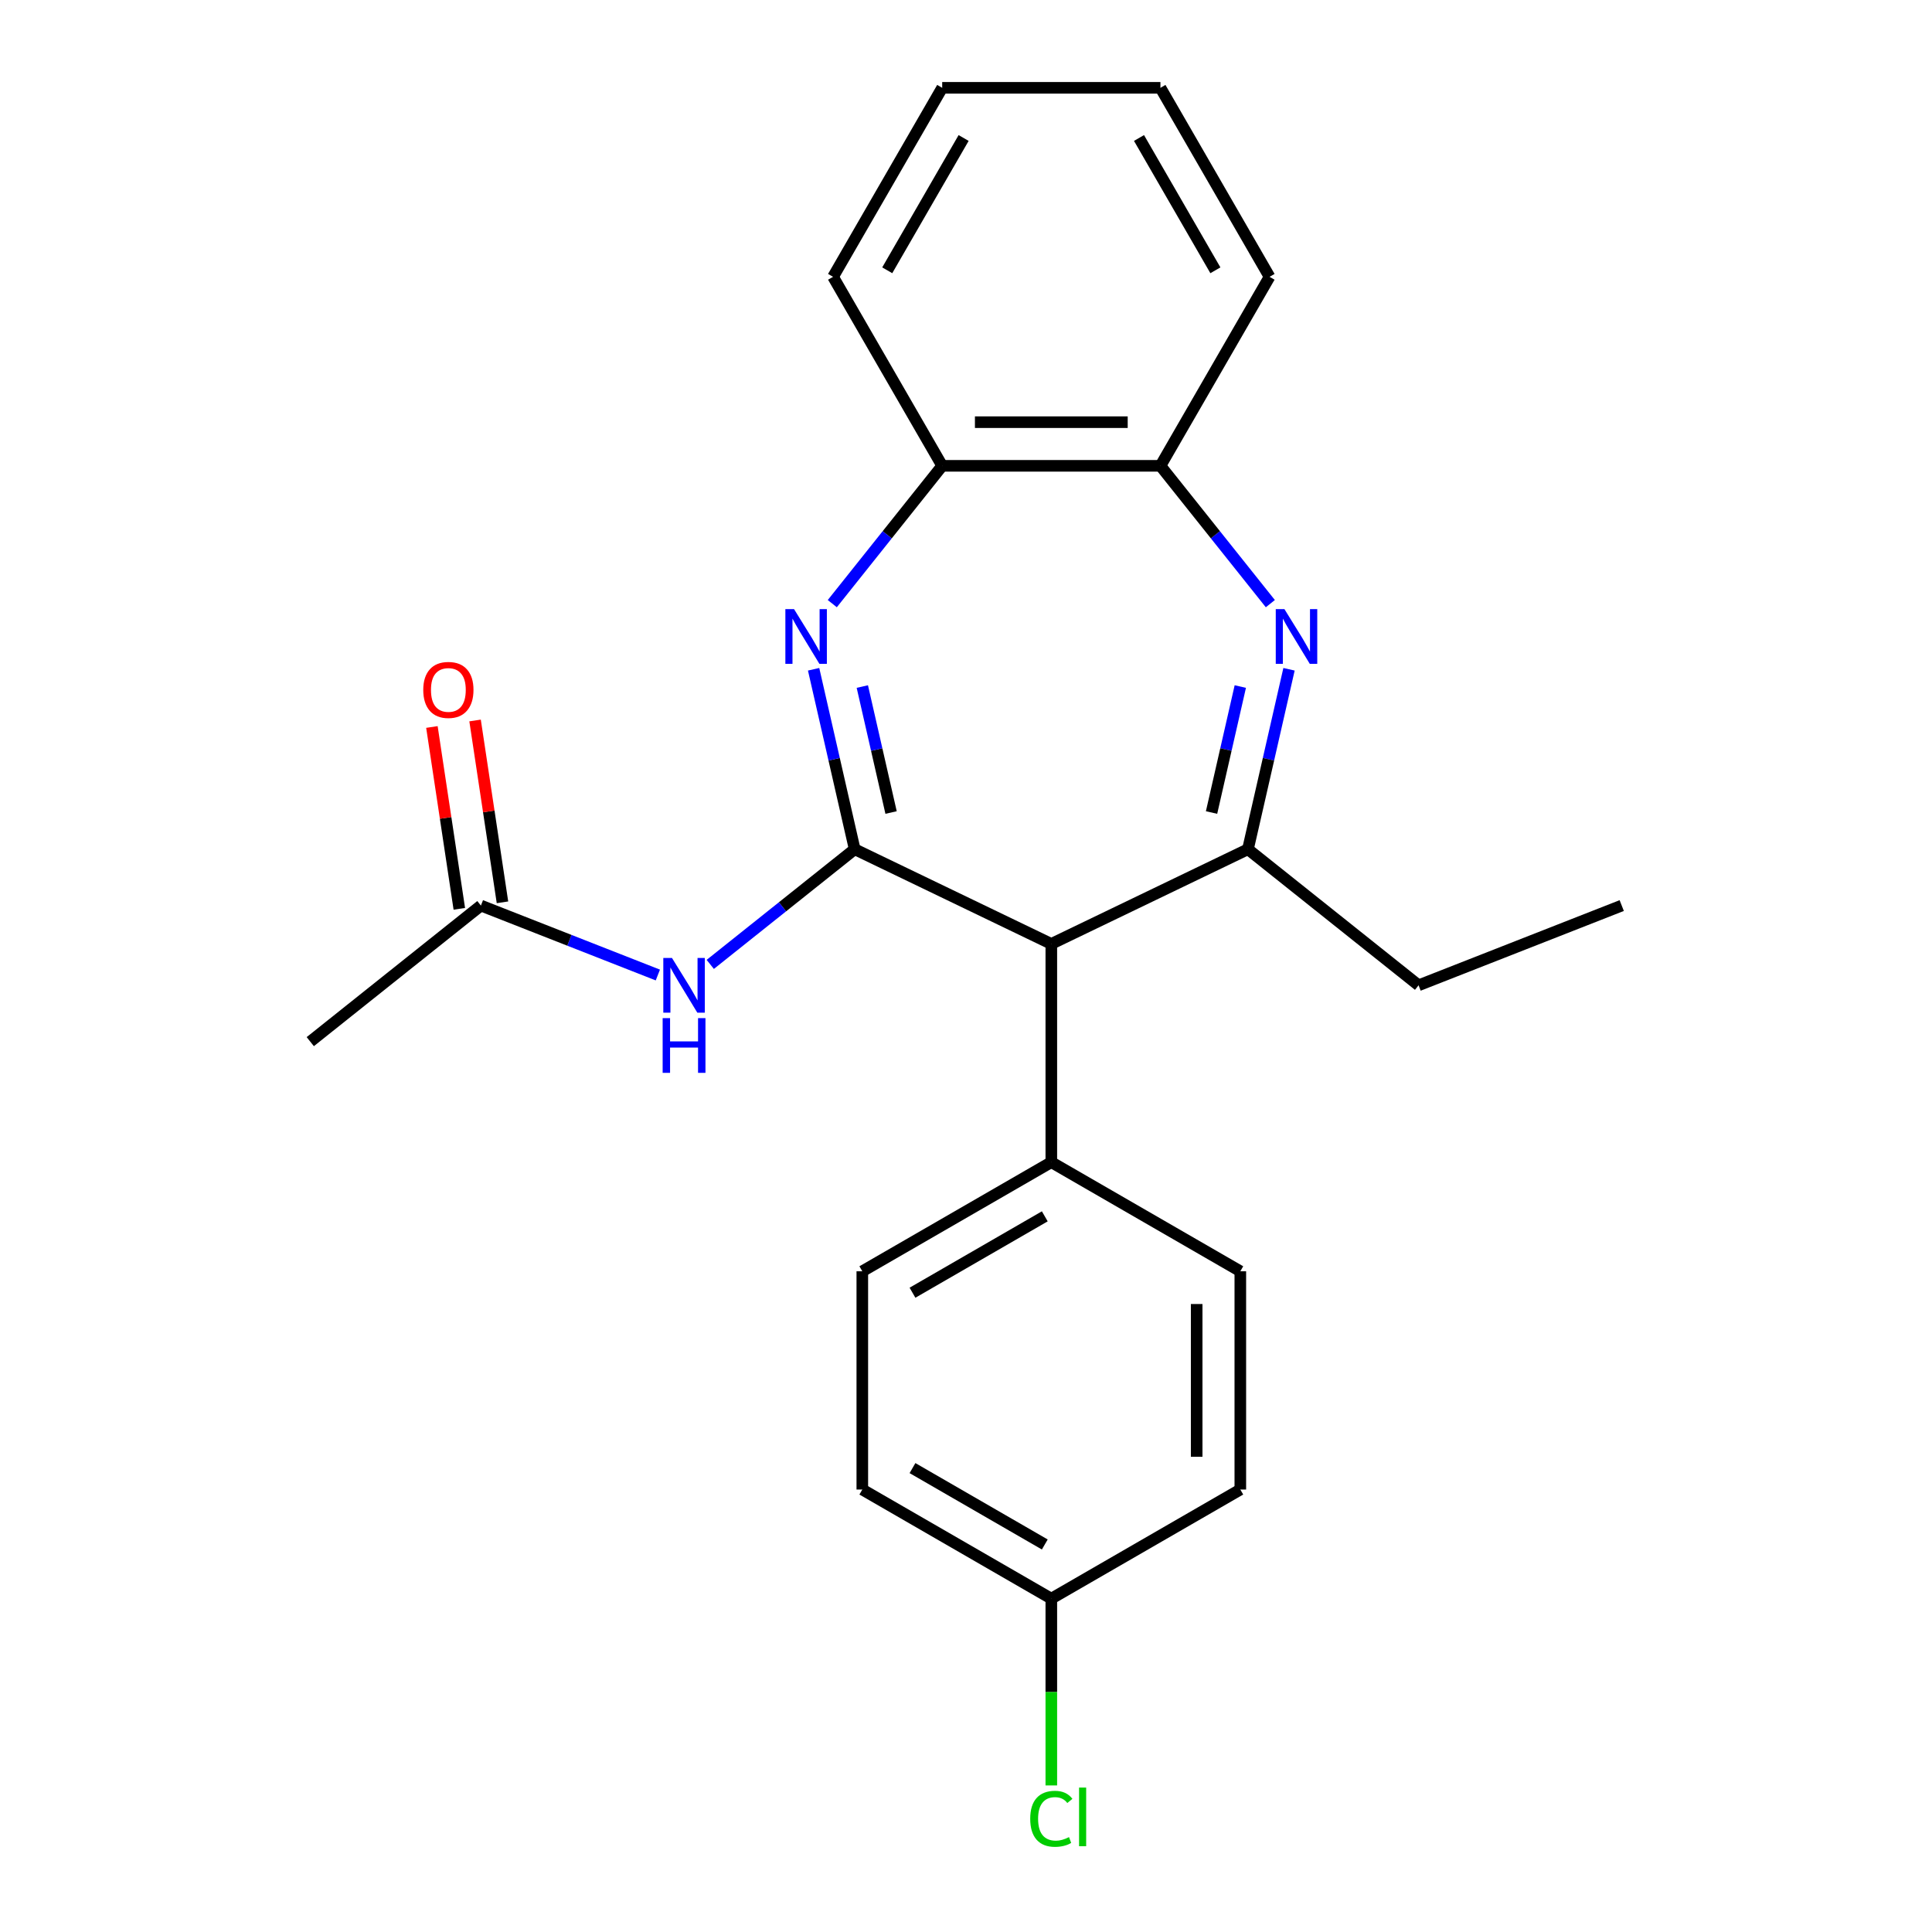 <?xml version='1.0' encoding='iso-8859-1'?>
<svg version='1.1' baseProfile='full'
              xmlns='http://www.w3.org/2000/svg'
                      xmlns:rdkit='http://www.rdkit.org/xml'
                      xmlns:xlink='http://www.w3.org/1999/xlink'
                  xml:space='preserve'
width='1000px' height='1000px' viewBox='0 0 1000 1000'>
<!-- END OF HEADER -->
<rect style='opacity:1.0;fill:#FFFFFF;stroke:none' width='1000' height='1000' x='0' y='0'> </rect>
<path class='bond-0' d='M 442.383,439.559 L 431.753,392.986' style='fill:none;fill-rule:evenodd;stroke:#000000;stroke-width:6px;stroke-linecap:butt;stroke-linejoin:miter;stroke-opacity:1' />
<path class='bond-0' d='M 431.753,392.986 L 421.123,346.413' style='fill:none;fill-rule:evenodd;stroke:#0000FF;stroke-width:6px;stroke-linecap:butt;stroke-linejoin:miter;stroke-opacity:1' />
<path class='bond-0' d='M 461.22,420.56 L 453.779,387.959' style='fill:none;fill-rule:evenodd;stroke:#000000;stroke-width:6px;stroke-linecap:butt;stroke-linejoin:miter;stroke-opacity:1' />
<path class='bond-0' d='M 453.779,387.959 L 446.338,355.358' style='fill:none;fill-rule:evenodd;stroke:#0000FF;stroke-width:6px;stroke-linecap:butt;stroke-linejoin:miter;stroke-opacity:1' />
<path class='bond-2' d='M 442.383,439.559 L 544.159,488.572' style='fill:none;fill-rule:evenodd;stroke:#000000;stroke-width:6px;stroke-linecap:butt;stroke-linejoin:miter;stroke-opacity:1' />
<path class='bond-4' d='M 442.383,439.559 L 405.006,469.366' style='fill:none;fill-rule:evenodd;stroke:#000000;stroke-width:6px;stroke-linecap:butt;stroke-linejoin:miter;stroke-opacity:1' />
<path class='bond-4' d='M 405.006,469.366 L 367.63,499.173' style='fill:none;fill-rule:evenodd;stroke:#0000FF;stroke-width:6px;stroke-linecap:butt;stroke-linejoin:miter;stroke-opacity:1' />
<path class='bond-5' d='M 430.791,312.445 L 459.234,276.778' style='fill:none;fill-rule:evenodd;stroke:#0000FF;stroke-width:6px;stroke-linecap:butt;stroke-linejoin:miter;stroke-opacity:1' />
<path class='bond-5' d='M 459.234,276.778 L 487.678,241.111' style='fill:none;fill-rule:evenodd;stroke:#000000;stroke-width:6px;stroke-linecap:butt;stroke-linejoin:miter;stroke-opacity:1' />
<path class='bond-1' d='M 667.194,346.413 L 656.564,392.986' style='fill:none;fill-rule:evenodd;stroke:#0000FF;stroke-width:6px;stroke-linecap:butt;stroke-linejoin:miter;stroke-opacity:1' />
<path class='bond-1' d='M 656.564,392.986 L 645.934,439.559' style='fill:none;fill-rule:evenodd;stroke:#000000;stroke-width:6px;stroke-linecap:butt;stroke-linejoin:miter;stroke-opacity:1' />
<path class='bond-1' d='M 641.979,355.358 L 634.538,387.959' style='fill:none;fill-rule:evenodd;stroke:#0000FF;stroke-width:6px;stroke-linecap:butt;stroke-linejoin:miter;stroke-opacity:1' />
<path class='bond-1' d='M 634.538,387.959 L 627.097,420.56' style='fill:none;fill-rule:evenodd;stroke:#000000;stroke-width:6px;stroke-linecap:butt;stroke-linejoin:miter;stroke-opacity:1' />
<path class='bond-23' d='M 657.527,312.445 L 629.083,276.778' style='fill:none;fill-rule:evenodd;stroke:#0000FF;stroke-width:6px;stroke-linecap:butt;stroke-linejoin:miter;stroke-opacity:1' />
<path class='bond-23' d='M 629.083,276.778 L 600.64,241.111' style='fill:none;fill-rule:evenodd;stroke:#000000;stroke-width:6px;stroke-linecap:butt;stroke-linejoin:miter;stroke-opacity:1' />
<path class='bond-3' d='M 544.159,488.572 L 645.934,439.559' style='fill:none;fill-rule:evenodd;stroke:#000000;stroke-width:6px;stroke-linecap:butt;stroke-linejoin:miter;stroke-opacity:1' />
<path class='bond-8' d='M 544.159,488.572 L 544.159,601.534' style='fill:none;fill-rule:evenodd;stroke:#000000;stroke-width:6px;stroke-linecap:butt;stroke-linejoin:miter;stroke-opacity:1' />
<path class='bond-13' d='M 645.934,439.559 L 734.252,509.99' style='fill:none;fill-rule:evenodd;stroke:#000000;stroke-width:6px;stroke-linecap:butt;stroke-linejoin:miter;stroke-opacity:1' />
<path class='bond-7' d='M 340.501,504.667 L 294.707,486.693' style='fill:none;fill-rule:evenodd;stroke:#0000FF;stroke-width:6px;stroke-linecap:butt;stroke-linejoin:miter;stroke-opacity:1' />
<path class='bond-7' d='M 294.707,486.693 L 248.912,468.72' style='fill:none;fill-rule:evenodd;stroke:#000000;stroke-width:6px;stroke-linecap:butt;stroke-linejoin:miter;stroke-opacity:1' />
<path class='bond-6' d='M 487.678,241.111 L 600.64,241.111' style='fill:none;fill-rule:evenodd;stroke:#000000;stroke-width:6px;stroke-linecap:butt;stroke-linejoin:miter;stroke-opacity:1' />
<path class='bond-6' d='M 504.622,218.519 L 583.696,218.519' style='fill:none;fill-rule:evenodd;stroke:#000000;stroke-width:6px;stroke-linecap:butt;stroke-linejoin:miter;stroke-opacity:1' />
<path class='bond-18' d='M 487.678,241.111 L 431.196,143.283' style='fill:none;fill-rule:evenodd;stroke:#000000;stroke-width:6px;stroke-linecap:butt;stroke-linejoin:miter;stroke-opacity:1' />
<path class='bond-17' d='M 600.64,241.111 L 657.121,143.283' style='fill:none;fill-rule:evenodd;stroke:#000000;stroke-width:6px;stroke-linecap:butt;stroke-linejoin:miter;stroke-opacity:1' />
<path class='bond-9' d='M 260.082,467.037 L 252.989,419.978' style='fill:none;fill-rule:evenodd;stroke:#000000;stroke-width:6px;stroke-linecap:butt;stroke-linejoin:miter;stroke-opacity:1' />
<path class='bond-9' d='M 252.989,419.978 L 245.896,372.92' style='fill:none;fill-rule:evenodd;stroke:#FF0000;stroke-width:6px;stroke-linecap:butt;stroke-linejoin:miter;stroke-opacity:1' />
<path class='bond-9' d='M 237.742,470.404 L 230.649,423.346' style='fill:none;fill-rule:evenodd;stroke:#000000;stroke-width:6px;stroke-linecap:butt;stroke-linejoin:miter;stroke-opacity:1' />
<path class='bond-9' d='M 230.649,423.346 L 223.556,376.287' style='fill:none;fill-rule:evenodd;stroke:#FF0000;stroke-width:6px;stroke-linecap:butt;stroke-linejoin:miter;stroke-opacity:1' />
<path class='bond-19' d='M 248.912,468.72 L 160.594,539.151' style='fill:none;fill-rule:evenodd;stroke:#000000;stroke-width:6px;stroke-linecap:butt;stroke-linejoin:miter;stroke-opacity:1' />
<path class='bond-10' d='M 544.159,601.534 L 446.33,658.015' style='fill:none;fill-rule:evenodd;stroke:#000000;stroke-width:6px;stroke-linecap:butt;stroke-linejoin:miter;stroke-opacity:1' />
<path class='bond-10' d='M 540.781,629.572 L 472.301,669.109' style='fill:none;fill-rule:evenodd;stroke:#000000;stroke-width:6px;stroke-linecap:butt;stroke-linejoin:miter;stroke-opacity:1' />
<path class='bond-11' d='M 544.159,601.534 L 641.987,658.015' style='fill:none;fill-rule:evenodd;stroke:#000000;stroke-width:6px;stroke-linecap:butt;stroke-linejoin:miter;stroke-opacity:1' />
<path class='bond-14' d='M 446.33,658.015 L 446.33,770.978' style='fill:none;fill-rule:evenodd;stroke:#000000;stroke-width:6px;stroke-linecap:butt;stroke-linejoin:miter;stroke-opacity:1' />
<path class='bond-15' d='M 641.987,658.015 L 641.987,770.978' style='fill:none;fill-rule:evenodd;stroke:#000000;stroke-width:6px;stroke-linecap:butt;stroke-linejoin:miter;stroke-opacity:1' />
<path class='bond-15' d='M 619.395,674.96 L 619.395,754.033' style='fill:none;fill-rule:evenodd;stroke:#000000;stroke-width:6px;stroke-linecap:butt;stroke-linejoin:miter;stroke-opacity:1' />
<path class='bond-12' d='M 544.159,827.459 L 641.987,770.978' style='fill:none;fill-rule:evenodd;stroke:#000000;stroke-width:6px;stroke-linecap:butt;stroke-linejoin:miter;stroke-opacity:1' />
<path class='bond-16' d='M 544.159,827.459 L 544.159,875.798' style='fill:none;fill-rule:evenodd;stroke:#000000;stroke-width:6px;stroke-linecap:butt;stroke-linejoin:miter;stroke-opacity:1' />
<path class='bond-16' d='M 544.159,875.798 L 544.159,924.137' style='fill:none;fill-rule:evenodd;stroke:#00CC00;stroke-width:6px;stroke-linecap:butt;stroke-linejoin:miter;stroke-opacity:1' />
<path class='bond-24' d='M 544.159,827.459 L 446.33,770.978' style='fill:none;fill-rule:evenodd;stroke:#000000;stroke-width:6px;stroke-linecap:butt;stroke-linejoin:miter;stroke-opacity:1' />
<path class='bond-24' d='M 540.781,799.421 L 472.301,759.884' style='fill:none;fill-rule:evenodd;stroke:#000000;stroke-width:6px;stroke-linecap:butt;stroke-linejoin:miter;stroke-opacity:1' />
<path class='bond-20' d='M 734.252,509.99 L 839.406,468.72' style='fill:none;fill-rule:evenodd;stroke:#000000;stroke-width:6px;stroke-linecap:butt;stroke-linejoin:miter;stroke-opacity:1' />
<path class='bond-25' d='M 657.121,143.283 L 600.64,45.455' style='fill:none;fill-rule:evenodd;stroke:#000000;stroke-width:6px;stroke-linecap:butt;stroke-linejoin:miter;stroke-opacity:1' />
<path class='bond-25' d='M 629.083,139.905 L 589.547,71.425' style='fill:none;fill-rule:evenodd;stroke:#000000;stroke-width:6px;stroke-linecap:butt;stroke-linejoin:miter;stroke-opacity:1' />
<path class='bond-21' d='M 431.196,143.283 L 487.678,45.455' style='fill:none;fill-rule:evenodd;stroke:#000000;stroke-width:6px;stroke-linecap:butt;stroke-linejoin:miter;stroke-opacity:1' />
<path class='bond-21' d='M 459.234,139.905 L 498.771,71.425' style='fill:none;fill-rule:evenodd;stroke:#000000;stroke-width:6px;stroke-linecap:butt;stroke-linejoin:miter;stroke-opacity:1' />
<path class='bond-22' d='M 487.678,45.455 L 600.64,45.455' style='fill:none;fill-rule:evenodd;stroke:#000000;stroke-width:6px;stroke-linecap:butt;stroke-linejoin:miter;stroke-opacity:1' />
<path  class='atom-1' d='M 410.987 315.269
L 420.267 330.269
Q 421.187 331.749, 422.667 334.429
Q 424.147 337.109, 424.227 337.269
L 424.227 315.269
L 427.987 315.269
L 427.987 343.589
L 424.107 343.589
L 414.147 327.189
Q 412.987 325.269, 411.747 323.069
Q 410.547 320.869, 410.187 320.189
L 410.187 343.589
L 406.507 343.589
L 406.507 315.269
L 410.987 315.269
' fill='#0000FF'/>
<path  class='atom-2' d='M 664.811 315.269
L 674.091 330.269
Q 675.011 331.749, 676.491 334.429
Q 677.971 337.109, 678.051 337.269
L 678.051 315.269
L 681.811 315.269
L 681.811 343.589
L 677.931 343.589
L 667.971 327.189
Q 666.811 325.269, 665.571 323.069
Q 664.371 320.869, 664.011 320.189
L 664.011 343.589
L 660.331 343.589
L 660.331 315.269
L 664.811 315.269
' fill='#0000FF'/>
<path  class='atom-5' d='M 347.806 495.83
L 357.086 510.83
Q 358.006 512.31, 359.486 514.99
Q 360.966 517.67, 361.046 517.83
L 361.046 495.83
L 364.806 495.83
L 364.806 524.15
L 360.926 524.15
L 350.966 507.75
Q 349.806 505.83, 348.566 503.63
Q 347.366 501.43, 347.006 500.75
L 347.006 524.15
L 343.326 524.15
L 343.326 495.83
L 347.806 495.83
' fill='#0000FF'/>
<path  class='atom-5' d='M 342.986 526.982
L 346.826 526.982
L 346.826 539.022
L 361.306 539.022
L 361.306 526.982
L 365.146 526.982
L 365.146 555.302
L 361.306 555.302
L 361.306 542.222
L 346.826 542.222
L 346.826 555.302
L 342.986 555.302
L 342.986 526.982
' fill='#0000FF'/>
<path  class='atom-10' d='M 219.076 357.099
Q 219.076 350.299, 222.436 346.499
Q 225.796 342.699, 232.076 342.699
Q 238.356 342.699, 241.716 346.499
Q 245.076 350.299, 245.076 357.099
Q 245.076 363.979, 241.676 367.899
Q 238.276 371.779, 232.076 371.779
Q 225.836 371.779, 222.436 367.899
Q 219.076 364.019, 219.076 357.099
M 232.076 368.579
Q 236.396 368.579, 238.716 365.699
Q 241.076 362.779, 241.076 357.099
Q 241.076 351.539, 238.716 348.739
Q 236.396 345.899, 232.076 345.899
Q 227.756 345.899, 225.396 348.699
Q 223.076 351.499, 223.076 357.099
Q 223.076 362.819, 225.396 365.699
Q 227.756 368.579, 232.076 368.579
' fill='#FF0000'/>
<path  class='atom-17' d='M 533.239 941.402
Q 533.239 934.362, 536.519 930.682
Q 539.839 926.962, 546.119 926.962
Q 551.959 926.962, 555.079 931.082
L 552.439 933.242
Q 550.159 930.242, 546.119 930.242
Q 541.839 930.242, 539.559 933.122
Q 537.319 935.962, 537.319 941.402
Q 537.319 947.002, 539.639 949.882
Q 541.999 952.762, 546.559 952.762
Q 549.679 952.762, 553.319 950.882
L 554.439 953.882
Q 552.959 954.842, 550.719 955.402
Q 548.479 955.962, 545.999 955.962
Q 539.839 955.962, 536.519 952.202
Q 533.239 948.442, 533.239 941.402
' fill='#00CC00'/>
<path  class='atom-17' d='M 558.519 925.242
L 562.199 925.242
L 562.199 955.602
L 558.519 955.602
L 558.519 925.242
' fill='#00CC00'/>
</svg>
